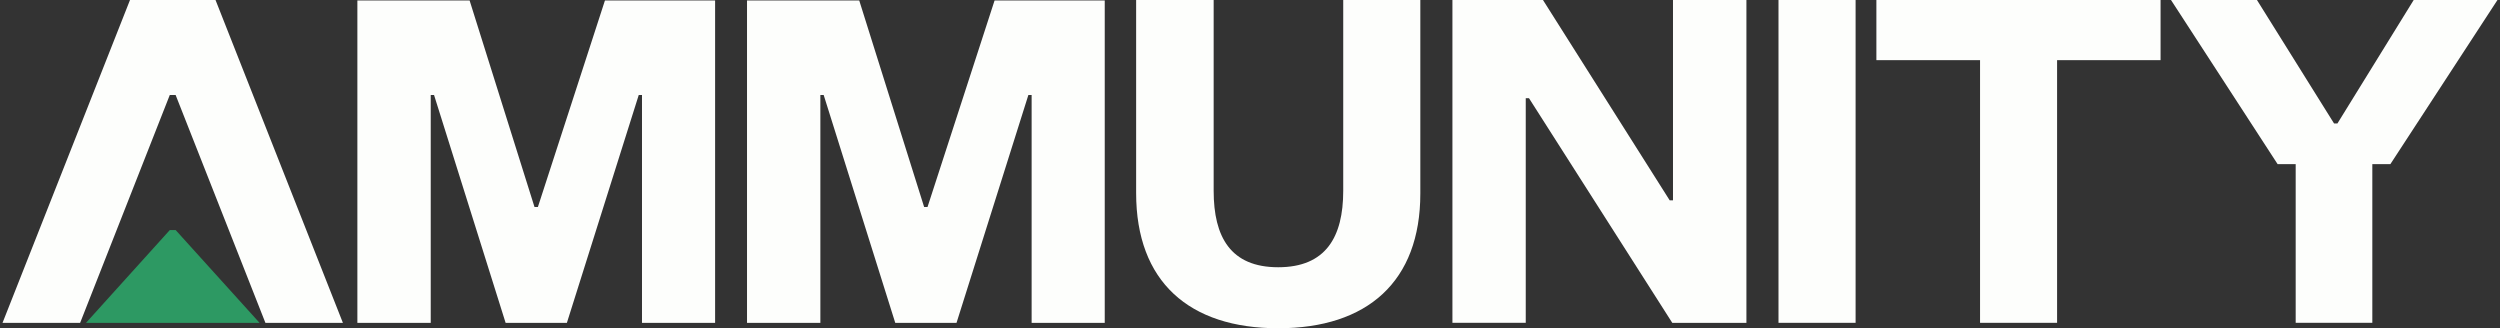 <svg width="198" height="26" viewBox="0 0 198 26" fill="none" xmlns="http://www.w3.org/2000/svg">
<rect x="0" y="0" width="198" height="26" fill="#333333" stroke="none"/>
<g clip-path="url(#clip0_12026_1613)">
<path d="M106.384 0V15.115C106.384 18.763 105.012 21.166 101.234 21.166C97.457 21.166 96.122 18.763 96.122 15.115V0H89.982V15.291C89.982 22.311 94.179 25.998 101.234 25.998C108.289 25.998 112.49 22.309 112.49 15.329V0H106.384Z" fill="#FDFEFC"/>
<path d="M132.501 0V15.865H132.239L122.203 0H115.032V25.567H120.839V7.779H121.097L132.445 25.57H138.316V0H132.504H132.501Z" fill="#FDFEFC"/>
<path d="M140.857 0V25.567H146.963V0H140.857Z" fill="#FDFEFC"/>
<path d="M148.61 0V4.764H156.82V25.567H162.921V4.764H171.117V0H148.61Z" fill="#FDFEFC"/>
<path d="M197.8 0L189.319 12.998H187.888V25.567H181.818V12.998H180.386L172.614 1.032L171.943 0H178.751L184.857 9.778H185.124L191.165 0H197.8Z" fill="#FDFEFC"/>
<path d="M78.771 0.036L73.459 16.397H73.192L68.051 0.036H59.164V25.57H64.973V7.526H65.236L70.904 25.57H75.756L81.447 7.526H81.705V25.57H87.495V0.036H78.775H78.771Z" fill="#FDFEFC"/>
<path d="M47.912 0.036L42.6 16.397H42.333L37.192 0.036H28.304V25.57H34.114V7.526H34.377L40.045 25.57H44.897L50.588 7.526H50.846V25.57H56.636V0.036H47.916H47.912Z" fill="#FDFEFC"/>
<path d="M17.069 0H10.296L0.2 25.57H6.346L13.446 7.526H13.91L21.021 25.57H27.158L17.069 0Z" fill="#FDFEFC"/>
<path d="M20.557 25.57H6.811L13.448 18.221H13.912L20.557 25.57Z" fill="#2D9963"/>
</g>
<defs>
<clipPath id="clip0_12026_1613">
<rect width="197.6" height="26" fill="white" transform="translate(0.2)"/>
</clipPath>
</defs>
</svg>
